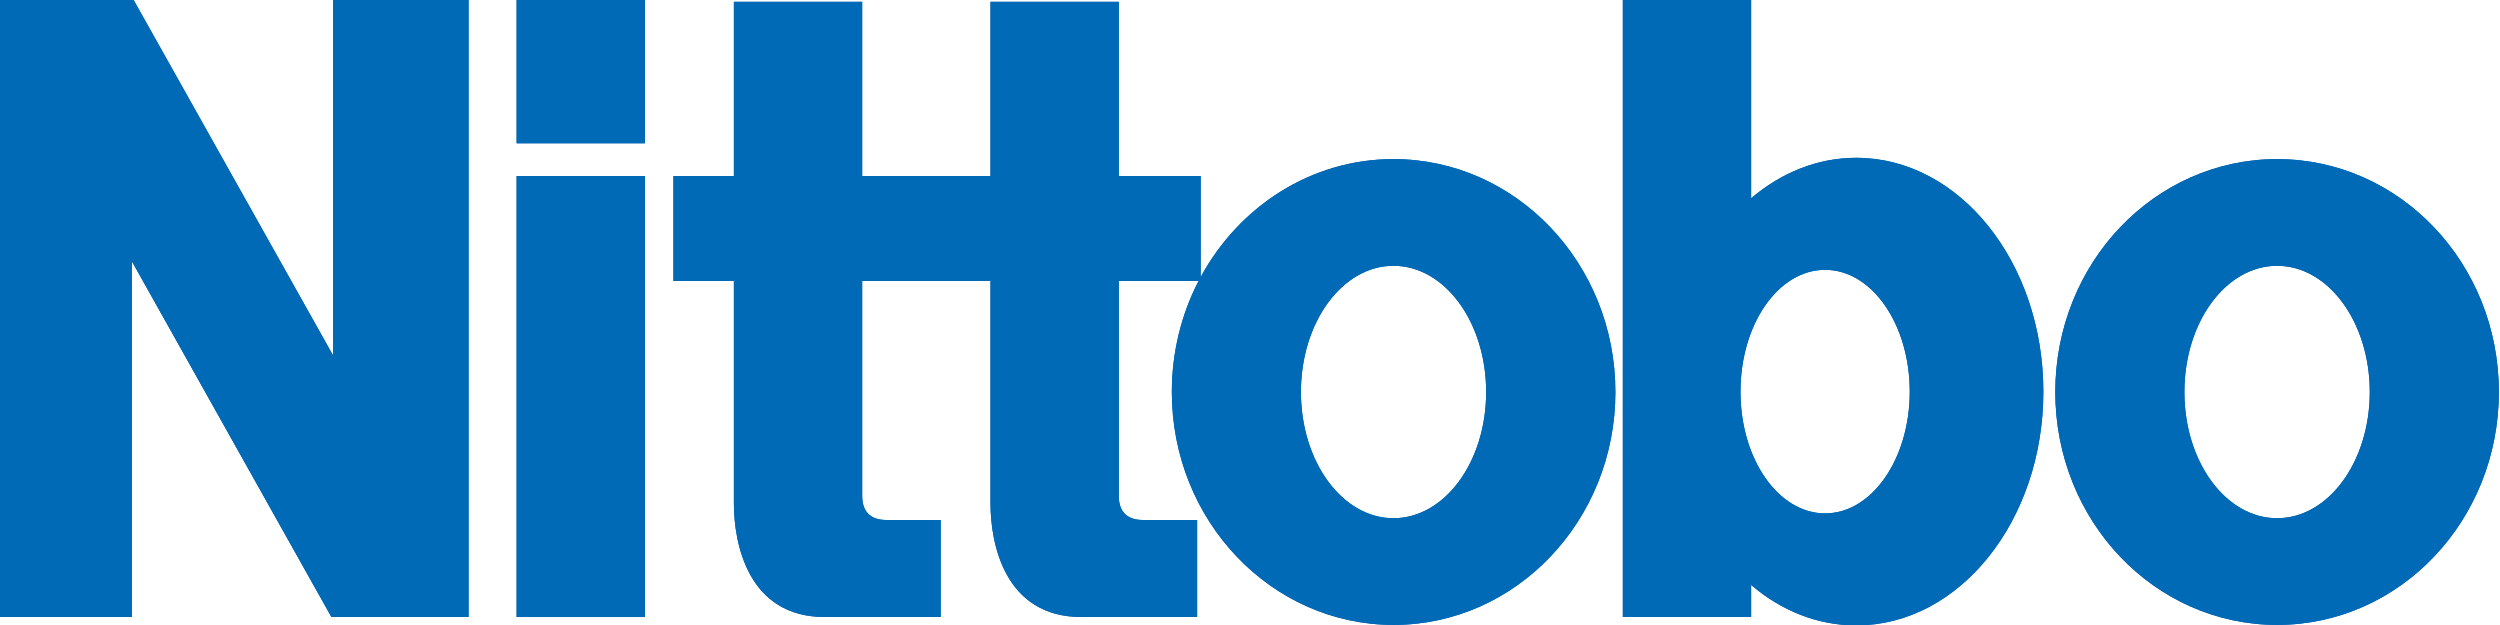 <svg version="1.2" xmlns="http://www.w3.org/2000/svg" viewBox="0 0 1551 388" width="1551" height="388"><style>.a{fill:#005eae}.b{fill:#006ab7}</style><path class="a" d="m206.7 220.6l-123.8-220.6h-82.9v382.8h81.8v-220.7l123.8 220.7h85.1v-382.8h-84v220.6z"/><path class="a" d="m400.1 0v88.9h-79.6v-88.9z"/><path class="a" d="m400.1 109.2v273.6h-79.6v-273.6z"/><path fill-rule="evenodd" class="a" d="m1002.2 243.2c0 79.8-61.7 144.5-137.6 144.5-76 0-137.6-64.7-137.6-144.5 0-24.9 6-48.4 16.6-68.9h-49.5v133.4c0 11.1 6.6 14.9 14.9 14.9h33.7v60.2h-71.8c-47.5 0-56.4-45.3-56.4-70.6v-137.9h-79.6v133.4c0 11.1 6.7 14.9 14.9 14.9h33.8v60.2h-71.9c-47.5 0-56.4-45.3-56.4-70.6v-137.9h-37.5v-65.1h37.5v-108.1h79.6v108.1h79.6v-108.1h79.6v108.1h50.8v62.7c23.7-43.7 68.4-73.2 119.6-73.2 76 0 137.7 64.7 137.7 144.5zm-80.2 0c0-43.3-25.7-78.3-57.5-78.3-31.7 0-57.4 35-57.4 78.3 0 43.3 25.7 78.3 57.4 78.3 31.8 0 57.5-35 57.5-78.3z"/><path fill-rule="evenodd" class="a" d="m1412.7 387.7c-76.1 0-137.6-64.6-137.6-144.5 0-79.9 61.5-144.5 137.6-144.5 76.1 0 137.6 64.6 137.6 144.5 0 79.9-61.5 144.5-137.6 144.5zm57.5-144.5c0-43.3-25.7-78.3-57.5-78.3-31.8 0-57.5 35-57.5 78.3 0 43.3 25.7 78.3 57.5 78.3 31.8 0 57.5-35 57.5-78.3z"/><path fill-rule="evenodd" class="a" d="m1267.7 243c0 80-52 145-116.1 145-24.2 0-46.6-9.2-65.2-25.1v19.9h-79.6v-382.8h79.6v123c18.6-15.8 41-25.1 65.2-25.1 64.1 0 116.1 65 116.1 145.1zm-82.9 0c0-41.8-23.5-75.6-52.5-75.6-29.1 0-52.5 33.8-52.5 75.6 0 41.7 23.4 75.5 52.5 75.5 29 0 52.5-33.8 52.5-75.5z"/><path class="b" d="m206.7 220.6l-123.8-220.6h-82.9v382.8h81.8v-220.7l123.8 220.7h85.1v-382.8h-84v220.6z"/><path class="b" d="m400.1 0v88.9h-79.6v-88.9z"/><path class="b" d="m400.1 109.2v273.6h-79.6v-273.6z"/><path fill-rule="evenodd" class="b" d="m1002.2 243.2c0 79.8-61.7 144.5-137.6 144.5-76 0-137.6-64.7-137.6-144.5 0-24.9 6-48.4 16.6-68.9h-49.5v133.4c0 11.1 6.6 14.9 14.9 14.9h33.7v60.2h-71.8c-47.5 0-56.4-45.3-56.4-70.6v-137.9h-79.6v133.4c0 11.1 6.7 14.9 14.9 14.9h33.8v60.2h-71.9c-47.5 0-56.4-45.3-56.4-70.6v-137.9h-37.5v-65.1h37.5v-108.1h79.6v108.1h79.6v-108.1h79.6v108.1h50.8v62.7c23.7-43.7 68.4-73.2 119.6-73.2 76 0 137.7 64.7 137.7 144.5zm-80.2 0c0-43.3-25.7-78.3-57.5-78.3-31.7 0-57.4 35-57.4 78.3 0 43.3 25.7 78.3 57.4 78.3 31.8 0 57.5-35 57.5-78.3z"/><path fill-rule="evenodd" class="b" d="m1412.7 387.7c-76.1 0-137.6-64.6-137.6-144.5 0-79.9 61.5-144.5 137.6-144.5 76.1 0 137.6 64.6 137.6 144.5 0 79.9-61.5 144.5-137.6 144.5zm57.5-144.5c0-43.3-25.7-78.3-57.5-78.3-31.8 0-57.5 35-57.5 78.3 0 43.3 25.7 78.3 57.5 78.3 31.8 0 57.5-35 57.5-78.3z"/><path fill-rule="evenodd" class="b" d="m1267.7 243c0 80-52 145-116.1 145-24.2 0-46.6-9.2-65.2-25.1v19.9h-79.6v-382.8h79.6v123c18.6-15.8 41-25.1 65.2-25.1 64.1 0 116.1 65 116.1 145.1zm-82.9 0c0-41.8-23.5-75.6-52.5-75.6-29.1 0-52.5 33.8-52.5 75.6 0 41.7 23.4 75.5 52.5 75.5 29 0 52.5-33.8 52.5-75.5z"/></svg>